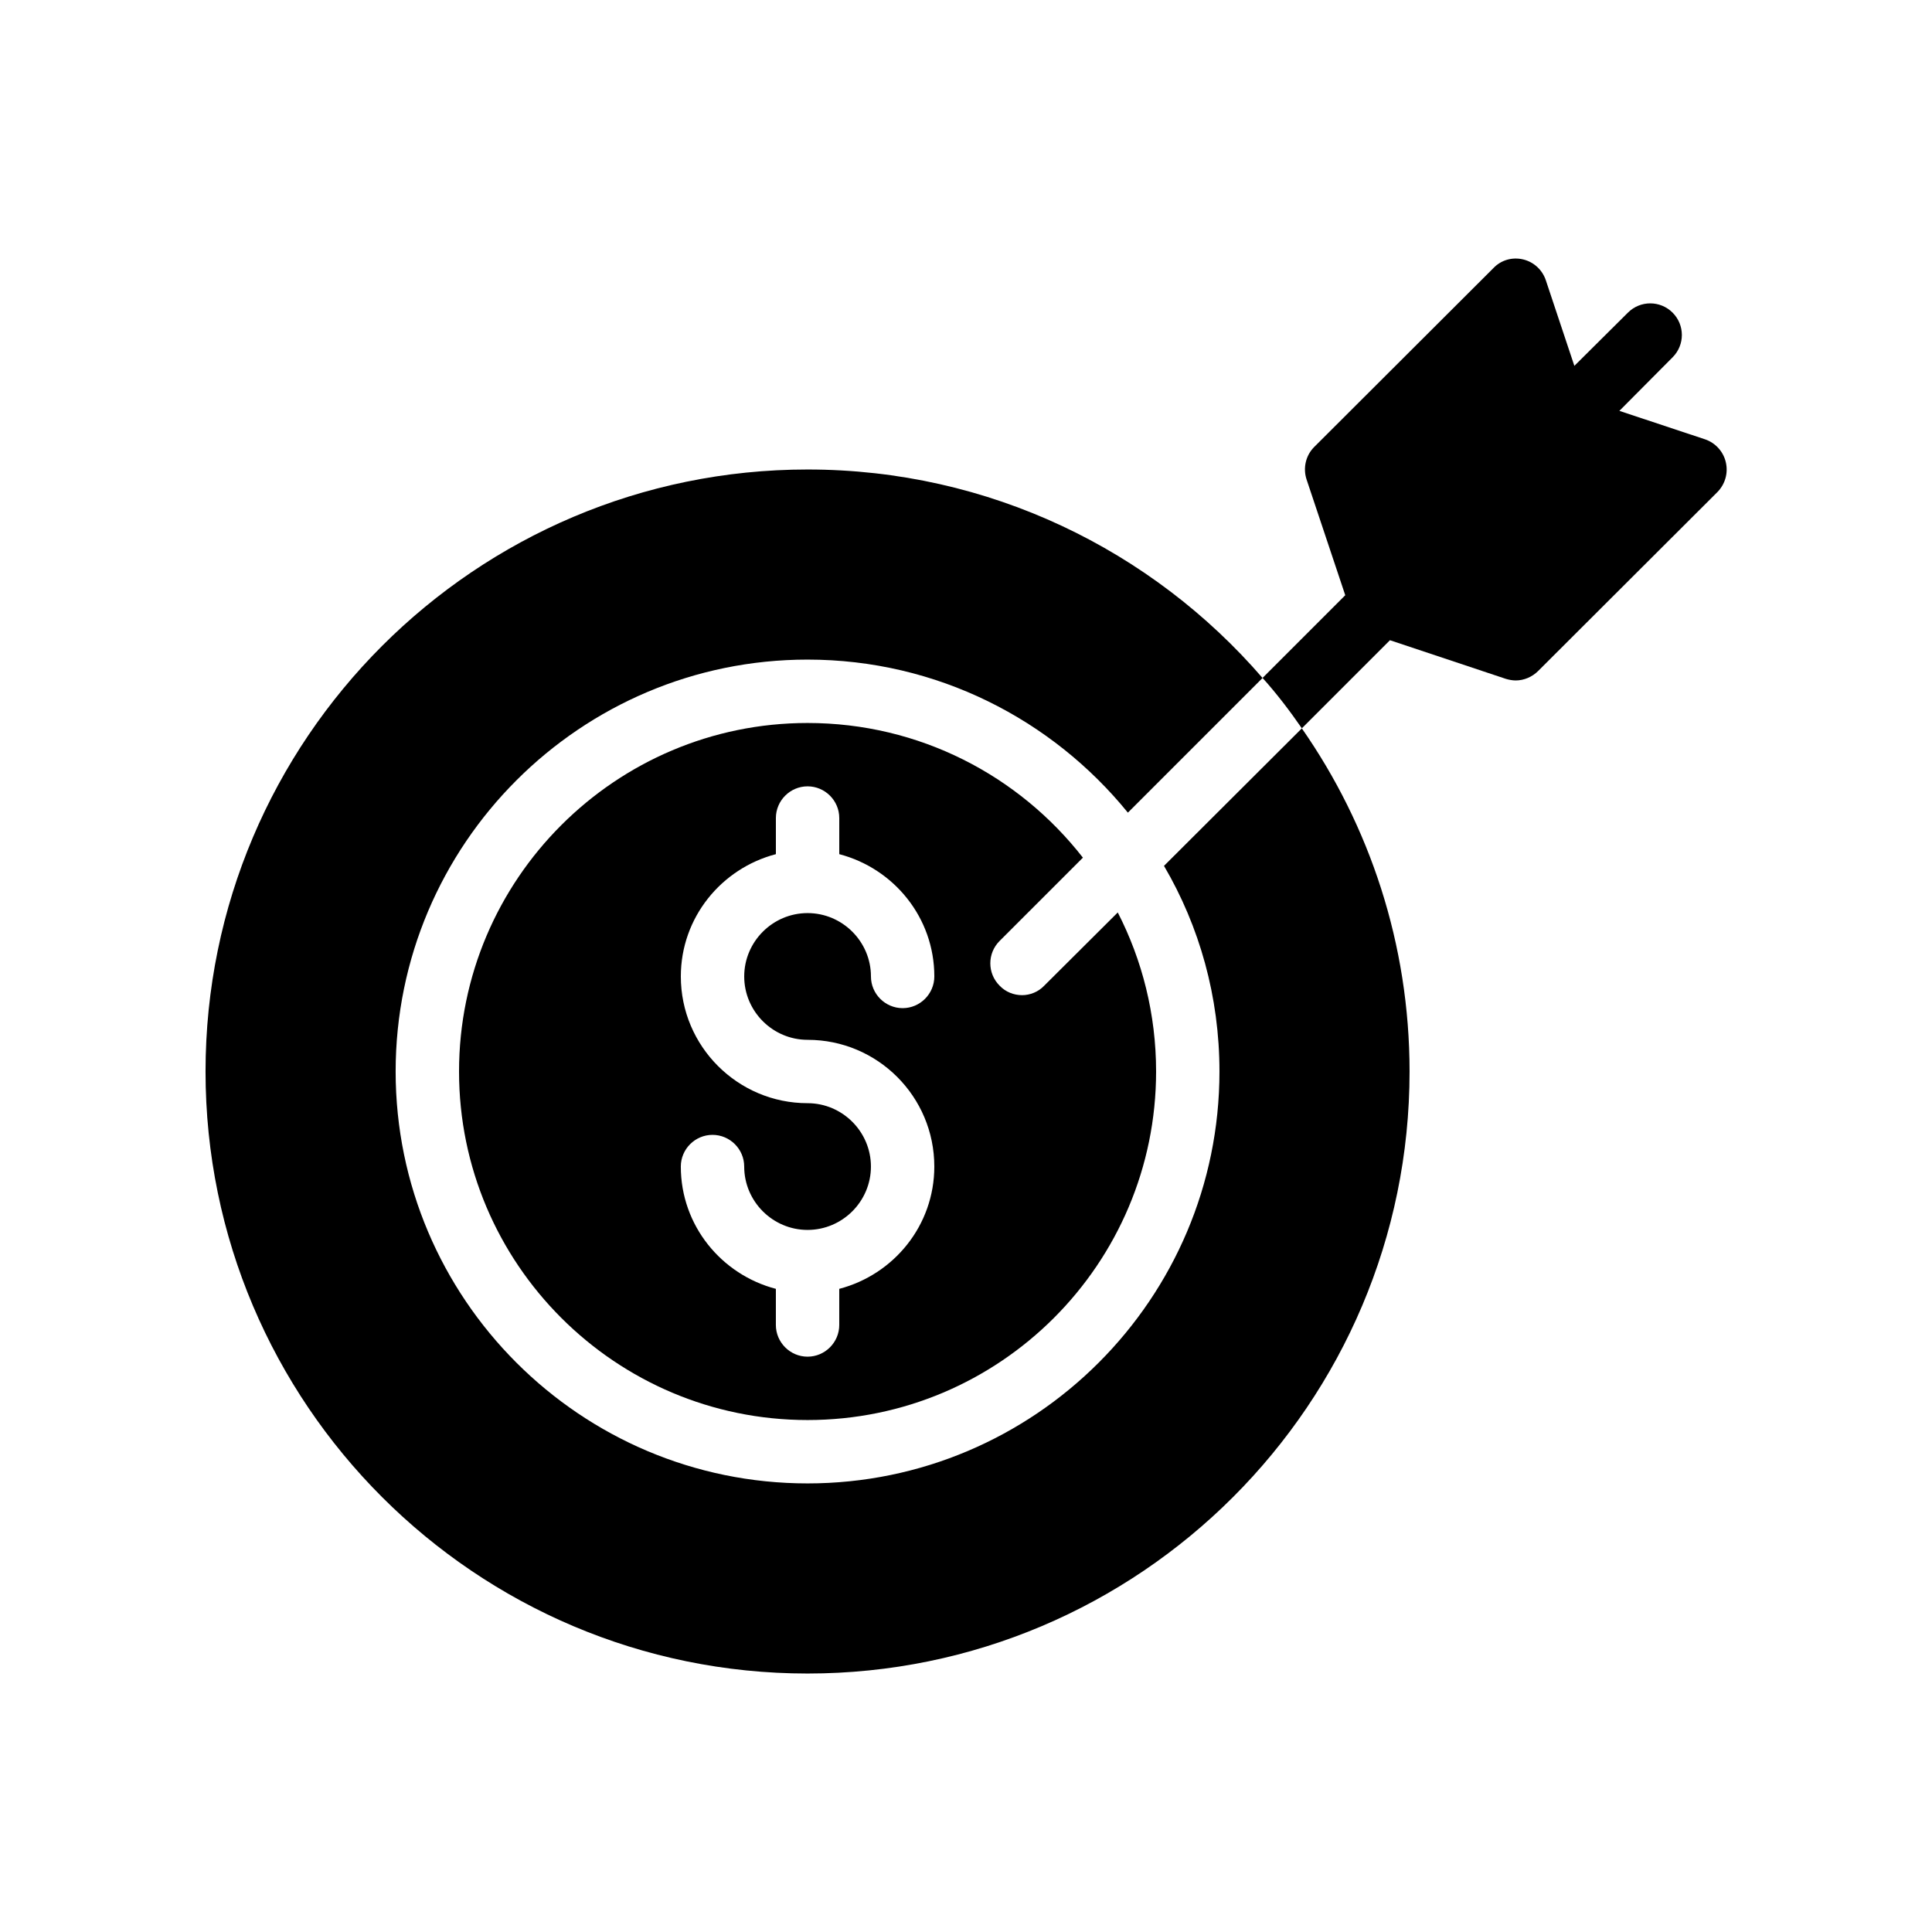 <?xml version="1.0" encoding="UTF-8"?>
<!-- Uploaded to: SVG Repo, www.svgrepo.com, Generator: SVG Repo Mixer Tools -->
<svg fill="#000000" width="800px" height="800px" version="1.1" viewBox="144 144 512 512" xmlns="http://www.w3.org/2000/svg">
 <g>
  <path d="m467.17 427.96c0 60.207-48.953 109.16-109.16 109.16s-109.16-48.953-109.16-109.16c0-60.207 48.953-109.16 109.16-109.16 34.258 0 64.824 15.871 84.891 40.559l35.688-35.688c-29.223-33.84-72.465-55.25-120.58-55.25-88 0-159.54 71.539-159.54 159.54s71.539 159.54 159.54 159.54 159.54-71.539 159.54-159.54c0-33.754-10.578-65.16-28.551-90.938l-36.527 36.441c9.41 16.039 14.699 34.68 14.699 54.496z"/>
  <path d="m440.22 385.81-19.48 19.398c-1.594 1.68-3.777 2.519-5.879 2.519-2.184 0-4.367-0.84-5.961-2.519-3.273-3.273-3.273-8.566 0-11.84l22.082-22.082c-16.961-21.746-43.328-35.688-72.969-35.688-50.883 0-92.363 41.395-92.363 92.363s41.48 92.363 92.363 92.363c50.969 0 92.363-41.395 92.363-92.363 0.004-15.199-3.691-29.559-10.156-42.152zm-82.203 33.754c18.559 0 33.586 15.031 33.586 33.586 0 15.617-10.746 28.633-25.191 32.41v9.574c0 4.617-3.777 8.398-8.398 8.398-4.617 0-8.398-3.777-8.398-8.398v-9.574c-14.441-3.777-25.191-16.793-25.191-32.41 0-4.617 3.777-8.398 8.398-8.398 4.617 0 8.398 3.777 8.398 8.398 0 9.238 7.559 16.793 16.793 16.793 9.238 0 16.793-7.559 16.793-16.793 0-9.238-7.559-16.793-16.793-16.793-18.473 0-33.586-15.031-33.586-33.586 0-15.617 10.746-28.633 25.191-32.41v-9.574c0-4.617 3.777-8.398 8.398-8.398 4.617 0 8.398 3.777 8.398 8.398v9.574c14.441 3.777 25.191 16.793 25.191 32.41 0 4.617-3.777 8.398-8.398 8.398-4.617 0-8.398-3.777-8.398-8.398 0-9.238-7.559-16.793-16.793-16.793-9.238 0-16.793 7.559-16.793 16.793 0 9.238 7.555 16.793 16.793 16.793z"/>
  <path d="m601.36 266.49c-0.672-2.856-2.769-5.121-5.457-6.047l-22.754-7.559 14.105-14.191c3.273-3.273 3.273-8.566 0-11.84-3.273-3.273-8.566-3.273-11.84 0l-14.191 14.105-7.559-22.672c-0.922-2.769-3.191-4.871-6.047-5.543-2.856-0.672-5.793 0.168-7.809 2.266l-47.527 47.441c-2.266 2.266-3.023 5.625-2.016 8.648l10.242 30.648-21.914 21.914c3.777 4.199 7.223 8.734 10.41 13.352l23.344-23.344 30.73 10.242c0.84 0.25 1.762 0.418 2.602 0.418 2.184 0 4.367-0.922 5.961-2.519l47.527-47.441c2.023-2.086 2.863-5.023 2.191-7.879z"/>
 </g>
</svg>